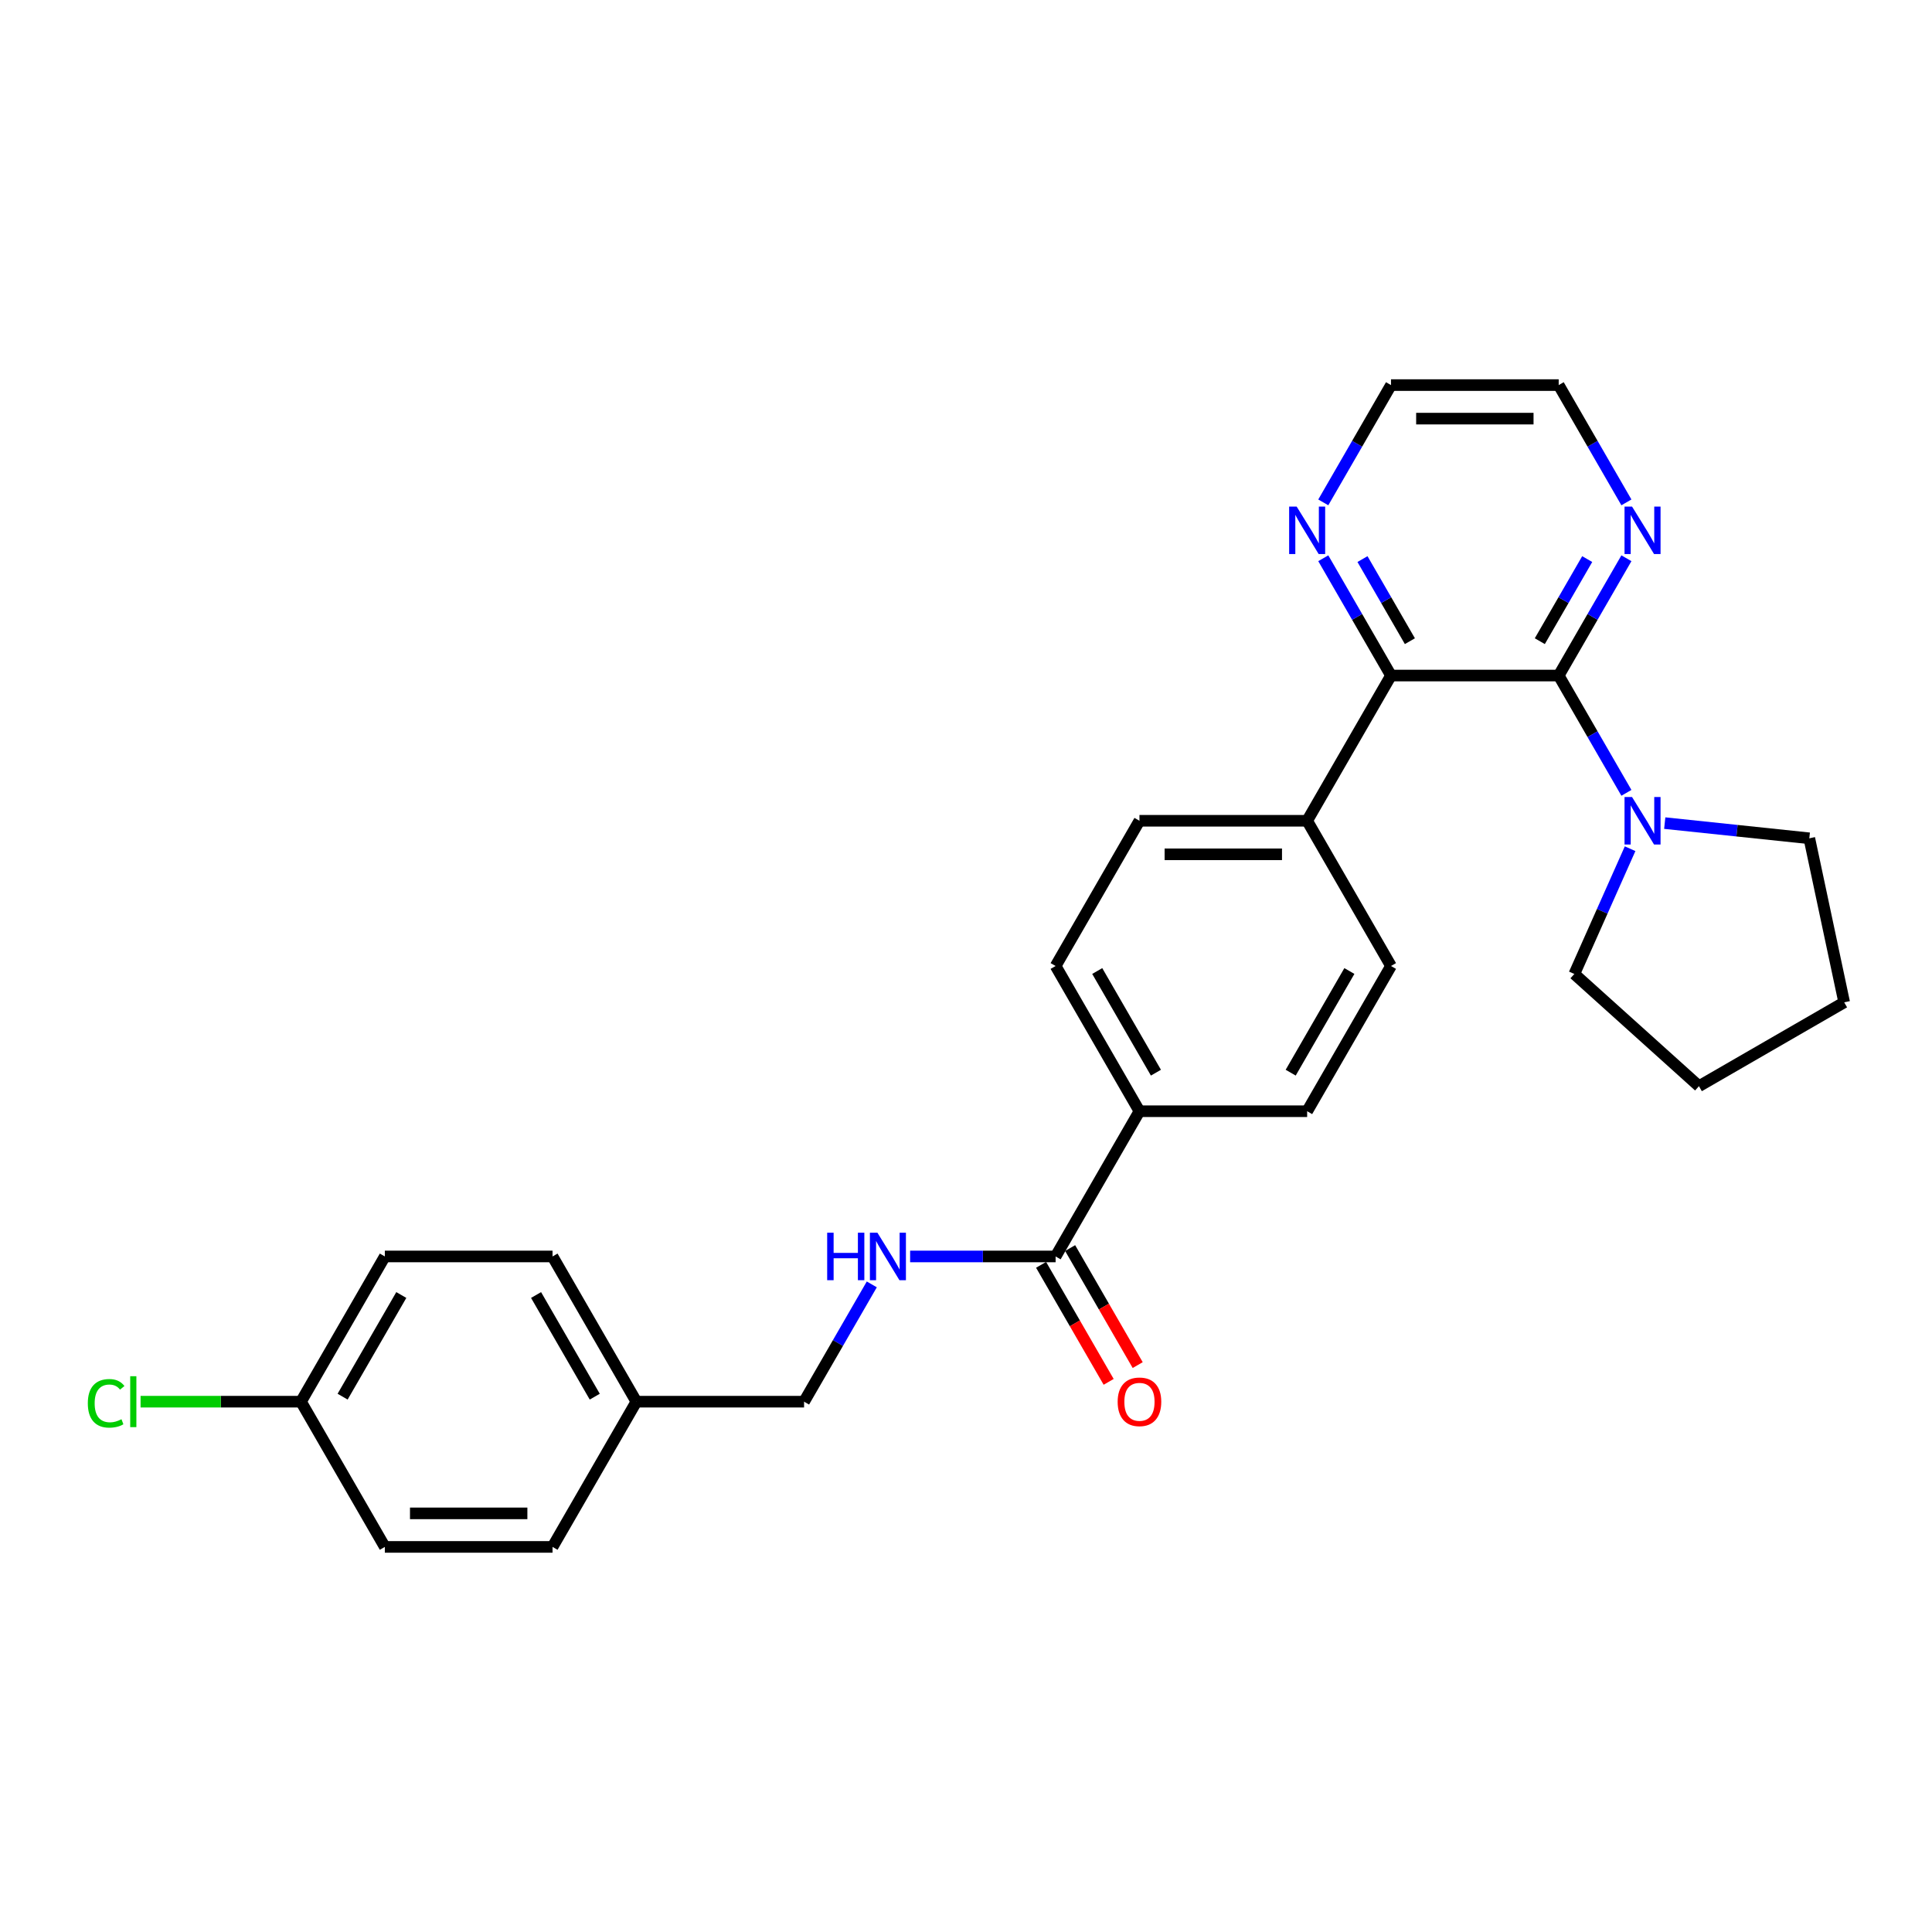 <?xml version='1.0' encoding='iso-8859-1'?>
<svg version='1.1' baseProfile='full'
              xmlns='http://www.w3.org/2000/svg'
                      xmlns:rdkit='http://www.rdkit.org/xml'
                      xmlns:xlink='http://www.w3.org/1999/xlink'
                  xml:space='preserve'
width='1000px' height='1000px' viewBox='0 0 1000 1000'>
<!-- END OF HEADER -->
<rect style='opacity:1.0;fill:#FFFFFF;stroke:none' width='1000' height='1000' x='0' y='0'> </rect>
<path class='bond-0' d='M 806.778,349.661 L 719.98,349.661' style='fill:none;fill-rule:evenodd;stroke:#000000;stroke-width:6px;stroke-linecap:butt;stroke-linejoin:miter;stroke-opacity:1' />
<path class='bond-1' d='M 806.778,349.661 L 824.303,380.016' style='fill:none;fill-rule:evenodd;stroke:#000000;stroke-width:6px;stroke-linecap:butt;stroke-linejoin:miter;stroke-opacity:1' />
<path class='bond-1' d='M 824.303,380.016 L 841.828,410.37' style='fill:none;fill-rule:evenodd;stroke:#0000FF;stroke-width:6px;stroke-linecap:butt;stroke-linejoin:miter;stroke-opacity:1' />
<path class='bond-3' d='M 806.778,349.661 L 824.303,319.307' style='fill:none;fill-rule:evenodd;stroke:#000000;stroke-width:6px;stroke-linecap:butt;stroke-linejoin:miter;stroke-opacity:1' />
<path class='bond-3' d='M 824.303,319.307 L 841.828,288.953' style='fill:none;fill-rule:evenodd;stroke:#0000FF;stroke-width:6px;stroke-linecap:butt;stroke-linejoin:miter;stroke-opacity:1' />
<path class='bond-3' d='M 797.001,331.875 L 809.269,310.627' style='fill:none;fill-rule:evenodd;stroke:#000000;stroke-width:6px;stroke-linecap:butt;stroke-linejoin:miter;stroke-opacity:1' />
<path class='bond-3' d='M 809.269,310.627 L 821.536,289.379' style='fill:none;fill-rule:evenodd;stroke:#0000FF;stroke-width:6px;stroke-linecap:butt;stroke-linejoin:miter;stroke-opacity:1' />
<path class='bond-5' d='M 719.98,349.661 L 702.454,319.307' style='fill:none;fill-rule:evenodd;stroke:#000000;stroke-width:6px;stroke-linecap:butt;stroke-linejoin:miter;stroke-opacity:1' />
<path class='bond-5' d='M 702.454,319.307 L 684.929,288.953' style='fill:none;fill-rule:evenodd;stroke:#0000FF;stroke-width:6px;stroke-linecap:butt;stroke-linejoin:miter;stroke-opacity:1' />
<path class='bond-5' d='M 729.756,331.875 L 717.488,310.627' style='fill:none;fill-rule:evenodd;stroke:#000000;stroke-width:6px;stroke-linecap:butt;stroke-linejoin:miter;stroke-opacity:1' />
<path class='bond-5' d='M 717.488,310.627 L 705.221,289.379' style='fill:none;fill-rule:evenodd;stroke:#0000FF;stroke-width:6px;stroke-linecap:butt;stroke-linejoin:miter;stroke-opacity:1' />
<path class='bond-6' d='M 719.98,349.661 L 676.58,424.831' style='fill:none;fill-rule:evenodd;stroke:#000000;stroke-width:6px;stroke-linecap:butt;stroke-linejoin:miter;stroke-opacity:1' />
<path class='bond-21' d='M 861.669,426.039 L 899.084,429.971' style='fill:none;fill-rule:evenodd;stroke:#0000FF;stroke-width:6px;stroke-linecap:butt;stroke-linejoin:miter;stroke-opacity:1' />
<path class='bond-21' d='M 899.084,429.971 L 936.499,433.904' style='fill:none;fill-rule:evenodd;stroke:#000000;stroke-width:6px;stroke-linecap:butt;stroke-linejoin:miter;stroke-opacity:1' />
<path class='bond-22' d='M 843.738,439.291 L 829.305,471.708' style='fill:none;fill-rule:evenodd;stroke:#0000FF;stroke-width:6px;stroke-linecap:butt;stroke-linejoin:miter;stroke-opacity:1' />
<path class='bond-22' d='M 829.305,471.708 L 814.873,504.125' style='fill:none;fill-rule:evenodd;stroke:#000000;stroke-width:6px;stroke-linecap:butt;stroke-linejoin:miter;stroke-opacity:1' />
<path class='bond-2' d='M 546.383,650.339 L 589.782,575.169' style='fill:none;fill-rule:evenodd;stroke:#000000;stroke-width:6px;stroke-linecap:butt;stroke-linejoin:miter;stroke-opacity:1' />
<path class='bond-4' d='M 546.383,650.339 L 508.73,650.339' style='fill:none;fill-rule:evenodd;stroke:#000000;stroke-width:6px;stroke-linecap:butt;stroke-linejoin:miter;stroke-opacity:1' />
<path class='bond-4' d='M 508.73,650.339 L 471.077,650.339' style='fill:none;fill-rule:evenodd;stroke:#0000FF;stroke-width:6px;stroke-linecap:butt;stroke-linejoin:miter;stroke-opacity:1' />
<path class='bond-8' d='M 538.866,654.679 L 556.352,684.963' style='fill:none;fill-rule:evenodd;stroke:#000000;stroke-width:6px;stroke-linecap:butt;stroke-linejoin:miter;stroke-opacity:1' />
<path class='bond-8' d='M 556.352,684.963 L 573.837,715.248' style='fill:none;fill-rule:evenodd;stroke:#FF0000;stroke-width:6px;stroke-linecap:butt;stroke-linejoin:miter;stroke-opacity:1' />
<path class='bond-8' d='M 553.9,645.999 L 571.385,676.284' style='fill:none;fill-rule:evenodd;stroke:#000000;stroke-width:6px;stroke-linecap:butt;stroke-linejoin:miter;stroke-opacity:1' />
<path class='bond-8' d='M 571.385,676.284 L 588.87,706.569' style='fill:none;fill-rule:evenodd;stroke:#FF0000;stroke-width:6px;stroke-linecap:butt;stroke-linejoin:miter;stroke-opacity:1' />
<path class='bond-23' d='M 841.828,260.032 L 824.303,229.677' style='fill:none;fill-rule:evenodd;stroke:#0000FF;stroke-width:6px;stroke-linecap:butt;stroke-linejoin:miter;stroke-opacity:1' />
<path class='bond-23' d='M 824.303,229.677 L 806.778,199.323' style='fill:none;fill-rule:evenodd;stroke:#000000;stroke-width:6px;stroke-linecap:butt;stroke-linejoin:miter;stroke-opacity:1' />
<path class='bond-13' d='M 451.237,664.799 L 433.711,695.154' style='fill:none;fill-rule:evenodd;stroke:#0000FF;stroke-width:6px;stroke-linecap:butt;stroke-linejoin:miter;stroke-opacity:1' />
<path class='bond-13' d='M 433.711,695.154 L 416.186,725.508' style='fill:none;fill-rule:evenodd;stroke:#000000;stroke-width:6px;stroke-linecap:butt;stroke-linejoin:miter;stroke-opacity:1' />
<path class='bond-27' d='M 684.929,260.032 L 702.454,229.677' style='fill:none;fill-rule:evenodd;stroke:#0000FF;stroke-width:6px;stroke-linecap:butt;stroke-linejoin:miter;stroke-opacity:1' />
<path class='bond-27' d='M 702.454,229.677 L 719.98,199.323' style='fill:none;fill-rule:evenodd;stroke:#000000;stroke-width:6px;stroke-linecap:butt;stroke-linejoin:miter;stroke-opacity:1' />
<path class='bond-9' d='M 676.58,424.831 L 589.782,424.831' style='fill:none;fill-rule:evenodd;stroke:#000000;stroke-width:6px;stroke-linecap:butt;stroke-linejoin:miter;stroke-opacity:1' />
<path class='bond-9' d='M 663.561,442.19 L 602.802,442.19' style='fill:none;fill-rule:evenodd;stroke:#000000;stroke-width:6px;stroke-linecap:butt;stroke-linejoin:miter;stroke-opacity:1' />
<path class='bond-10' d='M 676.58,424.831 L 719.98,500' style='fill:none;fill-rule:evenodd;stroke:#000000;stroke-width:6px;stroke-linecap:butt;stroke-linejoin:miter;stroke-opacity:1' />
<path class='bond-7' d='M 589.782,575.169 L 676.58,575.169' style='fill:none;fill-rule:evenodd;stroke:#000000;stroke-width:6px;stroke-linecap:butt;stroke-linejoin:miter;stroke-opacity:1' />
<path class='bond-29' d='M 589.782,575.169 L 546.383,500' style='fill:none;fill-rule:evenodd;stroke:#000000;stroke-width:6px;stroke-linecap:butt;stroke-linejoin:miter;stroke-opacity:1' />
<path class='bond-29' d='M 598.306,555.214 L 567.927,502.596' style='fill:none;fill-rule:evenodd;stroke:#000000;stroke-width:6px;stroke-linecap:butt;stroke-linejoin:miter;stroke-opacity:1' />
<path class='bond-11' d='M 589.782,424.831 L 546.383,500' style='fill:none;fill-rule:evenodd;stroke:#000000;stroke-width:6px;stroke-linecap:butt;stroke-linejoin:miter;stroke-opacity:1' />
<path class='bond-12' d='M 719.98,500 L 676.58,575.169' style='fill:none;fill-rule:evenodd;stroke:#000000;stroke-width:6px;stroke-linecap:butt;stroke-linejoin:miter;stroke-opacity:1' />
<path class='bond-12' d='M 698.436,502.596 L 668.056,555.214' style='fill:none;fill-rule:evenodd;stroke:#000000;stroke-width:6px;stroke-linecap:butt;stroke-linejoin:miter;stroke-opacity:1' />
<path class='bond-15' d='M 416.186,725.508 L 329.388,725.508' style='fill:none;fill-rule:evenodd;stroke:#000000;stroke-width:6px;stroke-linecap:butt;stroke-linejoin:miter;stroke-opacity:1' />
<path class='bond-14' d='M 155.792,725.508 L 199.191,650.339' style='fill:none;fill-rule:evenodd;stroke:#000000;stroke-width:6px;stroke-linecap:butt;stroke-linejoin:miter;stroke-opacity:1' />
<path class='bond-14' d='M 177.336,722.912 L 207.715,670.294' style='fill:none;fill-rule:evenodd;stroke:#000000;stroke-width:6px;stroke-linecap:butt;stroke-linejoin:miter;stroke-opacity:1' />
<path class='bond-16' d='M 155.792,725.508 L 114.277,725.508' style='fill:none;fill-rule:evenodd;stroke:#000000;stroke-width:6px;stroke-linecap:butt;stroke-linejoin:miter;stroke-opacity:1' />
<path class='bond-16' d='M 114.277,725.508 L 72.761,725.508' style='fill:none;fill-rule:evenodd;stroke:#00CC00;stroke-width:6px;stroke-linecap:butt;stroke-linejoin:miter;stroke-opacity:1' />
<path class='bond-30' d='M 155.792,725.508 L 199.191,800.677' style='fill:none;fill-rule:evenodd;stroke:#000000;stroke-width:6px;stroke-linecap:butt;stroke-linejoin:miter;stroke-opacity:1' />
<path class='bond-19' d='M 329.388,725.508 L 285.989,800.677' style='fill:none;fill-rule:evenodd;stroke:#000000;stroke-width:6px;stroke-linecap:butt;stroke-linejoin:miter;stroke-opacity:1' />
<path class='bond-20' d='M 329.388,725.508 L 285.989,650.339' style='fill:none;fill-rule:evenodd;stroke:#000000;stroke-width:6px;stroke-linecap:butt;stroke-linejoin:miter;stroke-opacity:1' />
<path class='bond-20' d='M 307.845,722.912 L 277.465,670.294' style='fill:none;fill-rule:evenodd;stroke:#000000;stroke-width:6px;stroke-linecap:butt;stroke-linejoin:miter;stroke-opacity:1' />
<path class='bond-17' d='M 199.191,800.677 L 285.989,800.677' style='fill:none;fill-rule:evenodd;stroke:#000000;stroke-width:6px;stroke-linecap:butt;stroke-linejoin:miter;stroke-opacity:1' />
<path class='bond-17' d='M 212.211,783.318 L 272.97,783.318' style='fill:none;fill-rule:evenodd;stroke:#000000;stroke-width:6px;stroke-linecap:butt;stroke-linejoin:miter;stroke-opacity:1' />
<path class='bond-18' d='M 199.191,650.339 L 285.989,650.339' style='fill:none;fill-rule:evenodd;stroke:#000000;stroke-width:6px;stroke-linecap:butt;stroke-linejoin:miter;stroke-opacity:1' />
<path class='bond-25' d='M 936.499,433.904 L 954.545,518.805' style='fill:none;fill-rule:evenodd;stroke:#000000;stroke-width:6px;stroke-linecap:butt;stroke-linejoin:miter;stroke-opacity:1' />
<path class='bond-26' d='M 814.873,504.125 L 879.376,562.204' style='fill:none;fill-rule:evenodd;stroke:#000000;stroke-width:6px;stroke-linecap:butt;stroke-linejoin:miter;stroke-opacity:1' />
<path class='bond-24' d='M 806.778,199.323 L 719.98,199.323' style='fill:none;fill-rule:evenodd;stroke:#000000;stroke-width:6px;stroke-linecap:butt;stroke-linejoin:miter;stroke-opacity:1' />
<path class='bond-24' d='M 793.758,216.682 L 732.999,216.682' style='fill:none;fill-rule:evenodd;stroke:#000000;stroke-width:6px;stroke-linecap:butt;stroke-linejoin:miter;stroke-opacity:1' />
<path class='bond-28' d='M 954.545,518.805 L 879.376,562.204' style='fill:none;fill-rule:evenodd;stroke:#000000;stroke-width:6px;stroke-linecap:butt;stroke-linejoin:miter;stroke-opacity:1' />
<path  class='atom-2' d='M 844.743 412.54
L 852.798 425.56
Q 853.596 426.844, 854.881 429.171
Q 856.166 431.497, 856.235 431.636
L 856.235 412.54
L 859.499 412.54
L 859.499 437.121
L 856.131 437.121
L 847.486 422.886
Q 846.479 421.22, 845.403 419.31
Q 844.361 417.401, 844.049 416.811
L 844.049 437.121
L 840.854 437.121
L 840.854 412.54
L 844.743 412.54
' fill='#0000FF'/>
<path  class='atom-4' d='M 844.743 262.201
L 852.798 275.221
Q 853.596 276.506, 854.881 278.832
Q 856.166 281.158, 856.235 281.297
L 856.235 262.201
L 859.499 262.201
L 859.499 286.783
L 856.131 286.783
L 847.486 272.548
Q 846.479 270.881, 845.403 268.972
Q 844.361 267.062, 844.049 266.472
L 844.049 286.783
L 840.854 286.783
L 840.854 262.201
L 844.743 262.201
' fill='#0000FF'/>
<path  class='atom-5' d='M 428.147 638.048
L 431.48 638.048
L 431.48 648.499
L 444.049 648.499
L 444.049 638.048
L 447.382 638.048
L 447.382 662.629
L 444.049 662.629
L 444.049 651.276
L 431.48 651.276
L 431.48 662.629
L 428.147 662.629
L 428.147 638.048
' fill='#0000FF'/>
<path  class='atom-5' d='M 454.152 638.048
L 462.207 651.068
Q 463.005 652.352, 464.29 654.679
Q 465.574 657.005, 465.644 657.144
L 465.644 638.048
L 468.907 638.048
L 468.907 662.629
L 465.54 662.629
L 456.895 648.394
Q 455.888 646.728, 454.811 644.818
Q 453.77 642.909, 453.457 642.318
L 453.457 662.629
L 450.263 662.629
L 450.263 638.048
L 454.152 638.048
' fill='#0000FF'/>
<path  class='atom-6' d='M 671.147 262.201
L 679.202 275.221
Q 680 276.506, 681.285 278.832
Q 682.57 281.158, 682.639 281.297
L 682.639 262.201
L 685.903 262.201
L 685.903 286.783
L 682.535 286.783
L 673.89 272.548
Q 672.883 270.881, 671.807 268.972
Q 670.765 267.062, 670.453 266.472
L 670.453 286.783
L 667.258 286.783
L 667.258 262.201
L 671.147 262.201
' fill='#0000FF'/>
<path  class='atom-9' d='M 578.499 725.577
Q 578.499 719.675, 581.415 716.377
Q 584.332 713.078, 589.782 713.078
Q 595.233 713.078, 598.15 716.377
Q 601.066 719.675, 601.066 725.577
Q 601.066 731.549, 598.115 734.952
Q 595.164 738.319, 589.782 738.319
Q 584.366 738.319, 581.415 734.952
Q 578.499 731.584, 578.499 725.577
M 589.782 735.542
Q 593.532 735.542, 595.546 733.042
Q 597.594 730.508, 597.594 725.577
Q 597.594 720.751, 595.546 718.321
Q 593.532 715.856, 589.782 715.856
Q 586.033 715.856, 583.984 718.286
Q 581.971 720.717, 581.971 725.577
Q 581.971 730.542, 583.984 733.042
Q 586.033 735.542, 589.782 735.542
' fill='#FF0000'/>
<path  class='atom-17' d='M 45.455 726.359
Q 45.455 720.248, 48.301 717.054
Q 51.183 713.825, 56.634 713.825
Q 61.703 713.825, 64.411 717.401
L 62.12 719.276
Q 60.141 716.672, 56.634 716.672
Q 52.919 716.672, 50.94 719.172
Q 48.996 721.637, 48.996 726.359
Q 48.996 731.219, 51.01 733.719
Q 53.058 736.219, 57.016 736.219
Q 59.724 736.219, 62.884 734.587
L 63.856 737.191
Q 62.571 738.024, 60.627 738.51
Q 58.683 738.996, 56.53 738.996
Q 51.183 738.996, 48.301 735.733
Q 45.455 732.469, 45.455 726.359
' fill='#00CC00'/>
<path  class='atom-17' d='M 67.397 712.332
L 70.591 712.332
L 70.591 738.684
L 67.397 738.684
L 67.397 712.332
' fill='#00CC00'/>
</svg>
